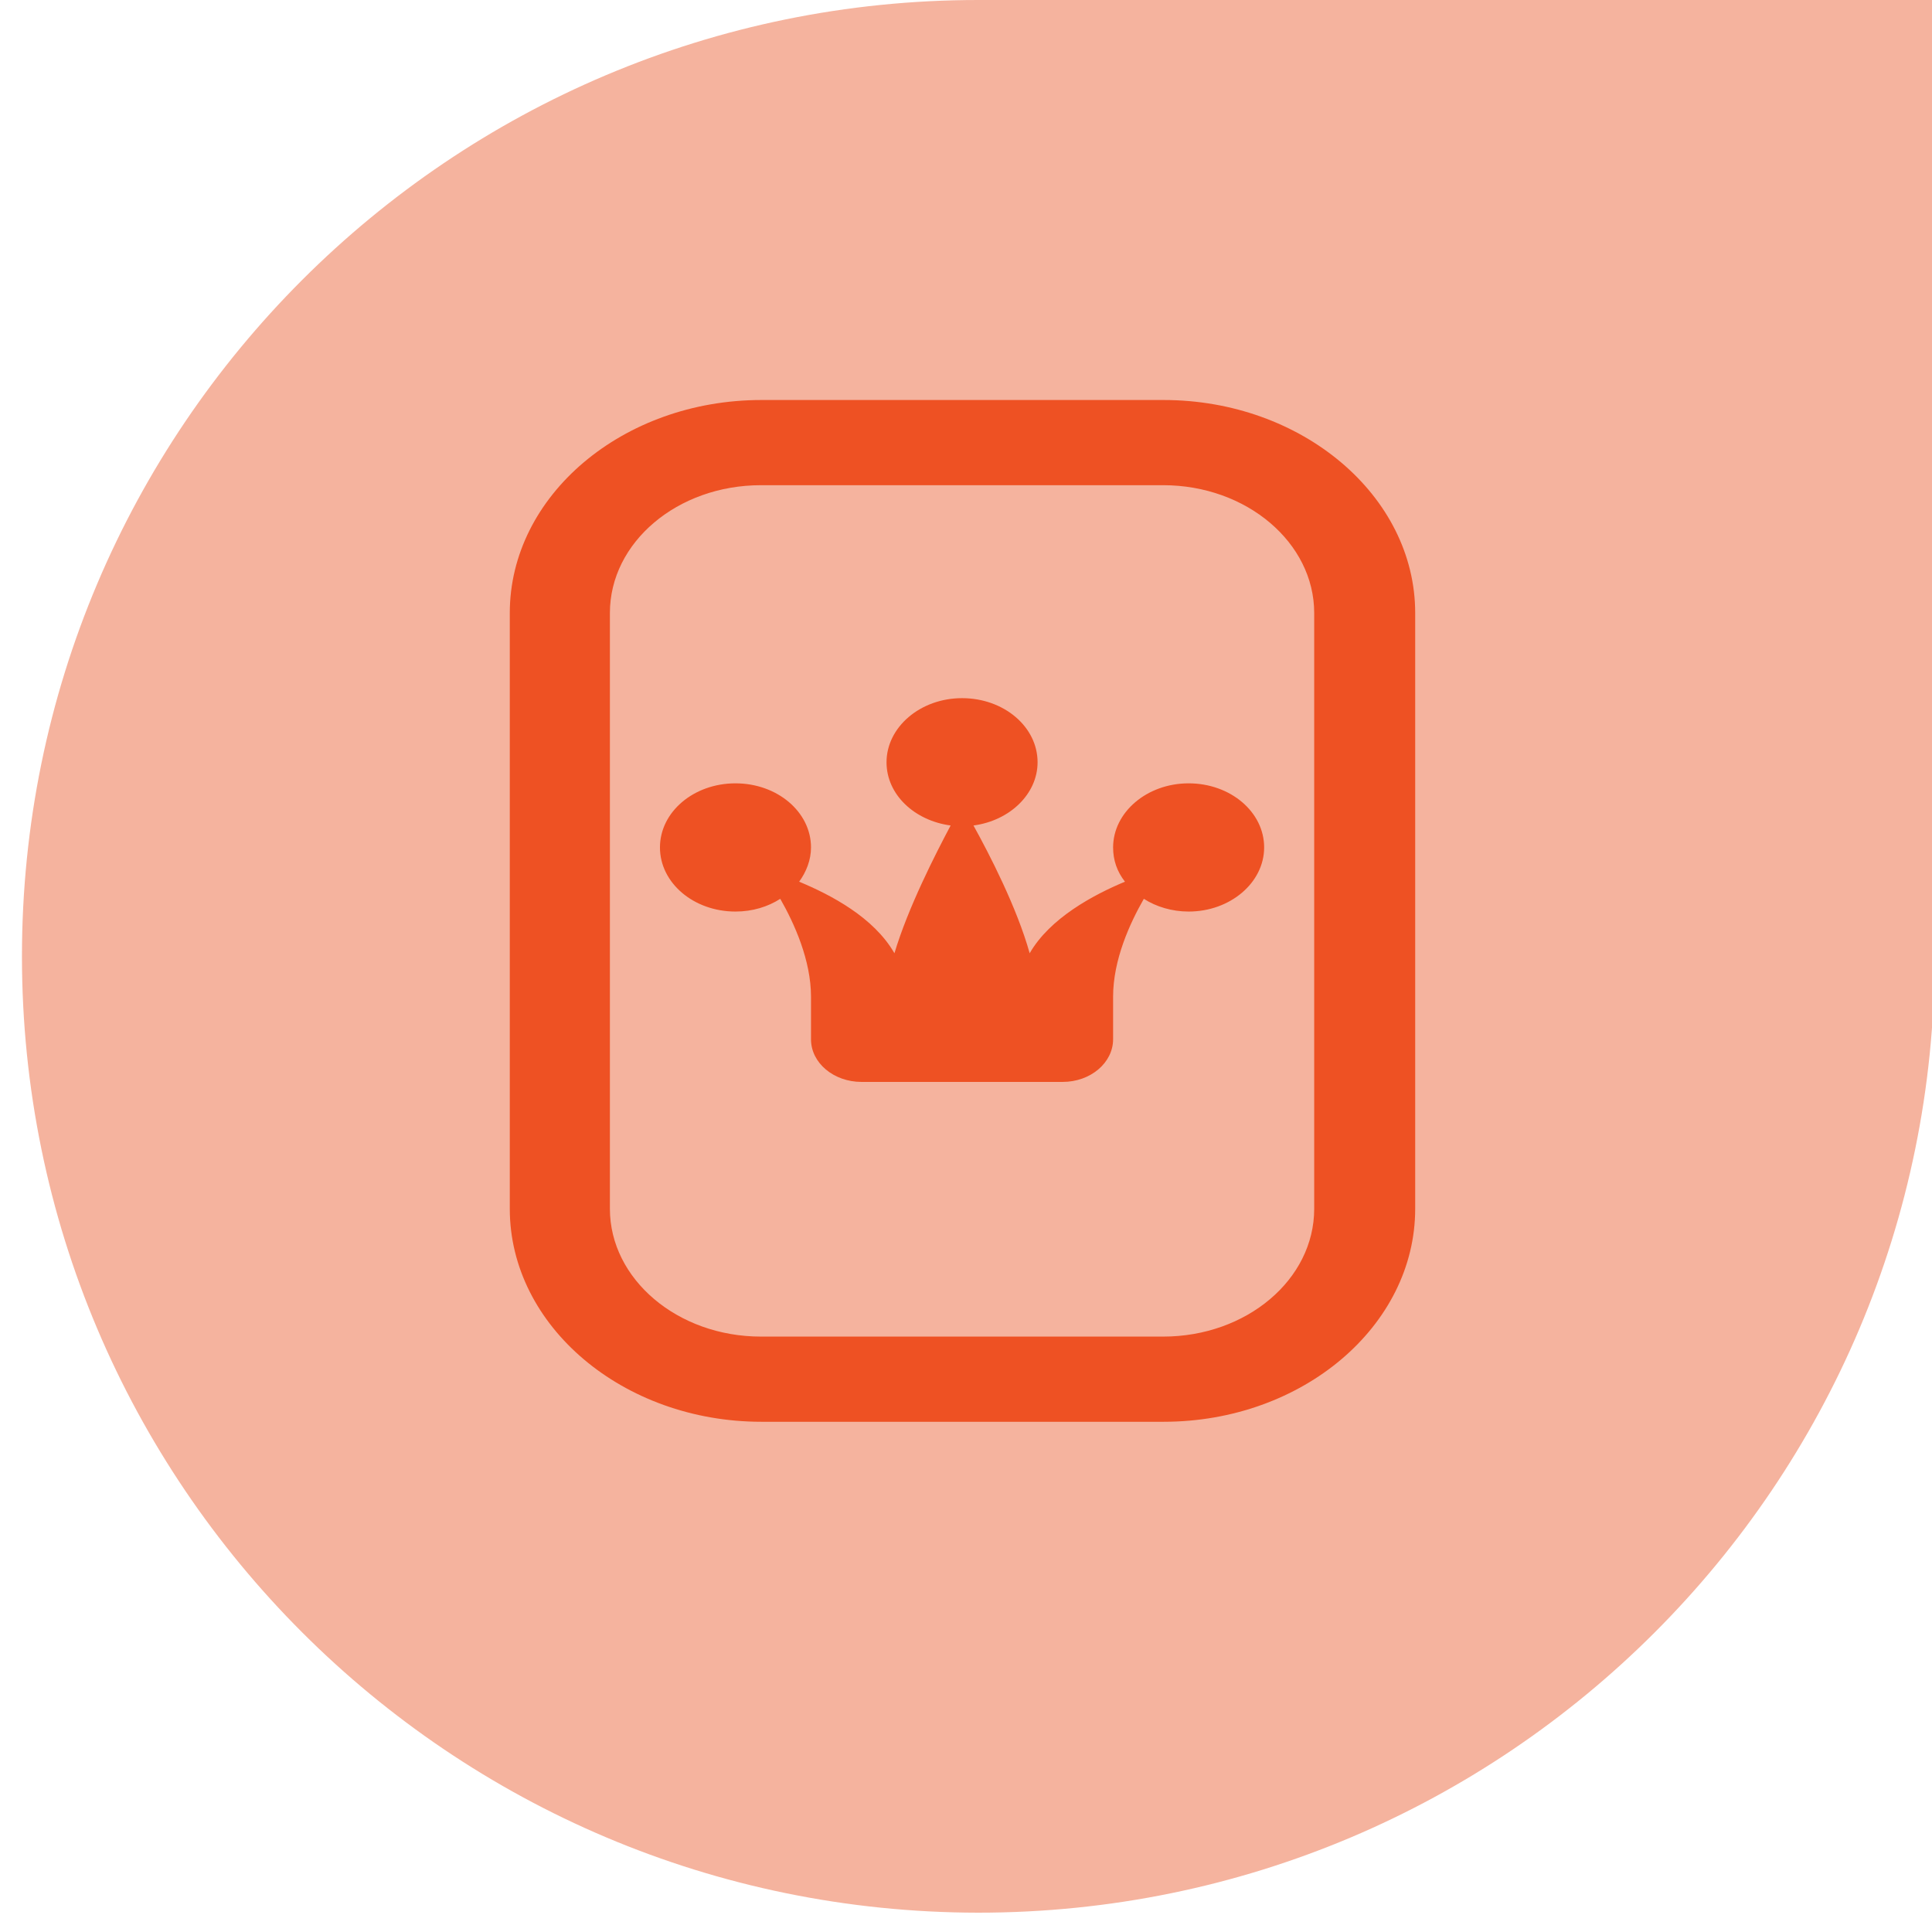 <?xml version="1.0" encoding="UTF-8"?>
<svg id="Layer_1" data-name="Layer 1" xmlns="http://www.w3.org/2000/svg" viewBox="0 0 44 44">
  <defs>
    <style>
      .cls-1 {
        fill: #ee5123;
      }

      .cls-2 {
        fill: #f5b39e;
      }
    </style>
  </defs>
  <path class="cls-2" d="M.5,21.78C.5,9.75,10.25,0,22.28,0h21.78v21.78c0,12.03-9.75,21.78-21.78,21.78h0C10.25,43.55.5,33.8.5,21.78H.5Z"/>
  <path class="cls-1" d="M26.5,9.11h-9.16c-3.16,0-5.73,2.18-5.73,4.85v13.57c0,2.67,2.58,4.85,5.73,4.85h9.16c3.16,0,5.73-2.18,5.73-4.85v-13.57c0-2.67-2.58-4.85-5.73-4.85ZM29.93,27.53c0,1.61-1.54,2.91-3.44,2.91h-9.16c-1.9,0-3.44-1.31-3.44-2.91v-13.57c0-1.61,1.54-2.91,3.44-2.91h9.16c1.9,0,3.44,1.31,3.44,2.91v13.57ZM28.79,19.3c0,.8-.77,1.46-1.72,1.46-.38,0-.74-.11-1.02-.29-.32.56-.7,1.39-.7,2.23v.97c0,.53-.51.97-1.15.97h-4.58c-.63,0-1.15-.43-1.15-.97v-.97c0-.83-.38-1.67-.7-2.23-.28.18-.63.29-1.02.29-.95,0-1.72-.65-1.72-1.46s.77-1.46,1.72-1.46,1.72.65,1.72,1.46c0,.29-.11.56-.27.78.72.3,1.7.81,2.17,1.63.31-1.04.94-2.27,1.28-2.91-.82-.11-1.46-.7-1.46-1.44,0-.8.77-1.46,1.72-1.46s1.72.65,1.72,1.46c0,.72-.63,1.33-1.46,1.44.36.65.99,1.87,1.28,2.91.46-.8,1.45-1.33,2.17-1.63-.18-.23-.27-.49-.27-.78,0-.8.77-1.46,1.72-1.46s1.72.65,1.72,1.46h0Z"/>
</svg>